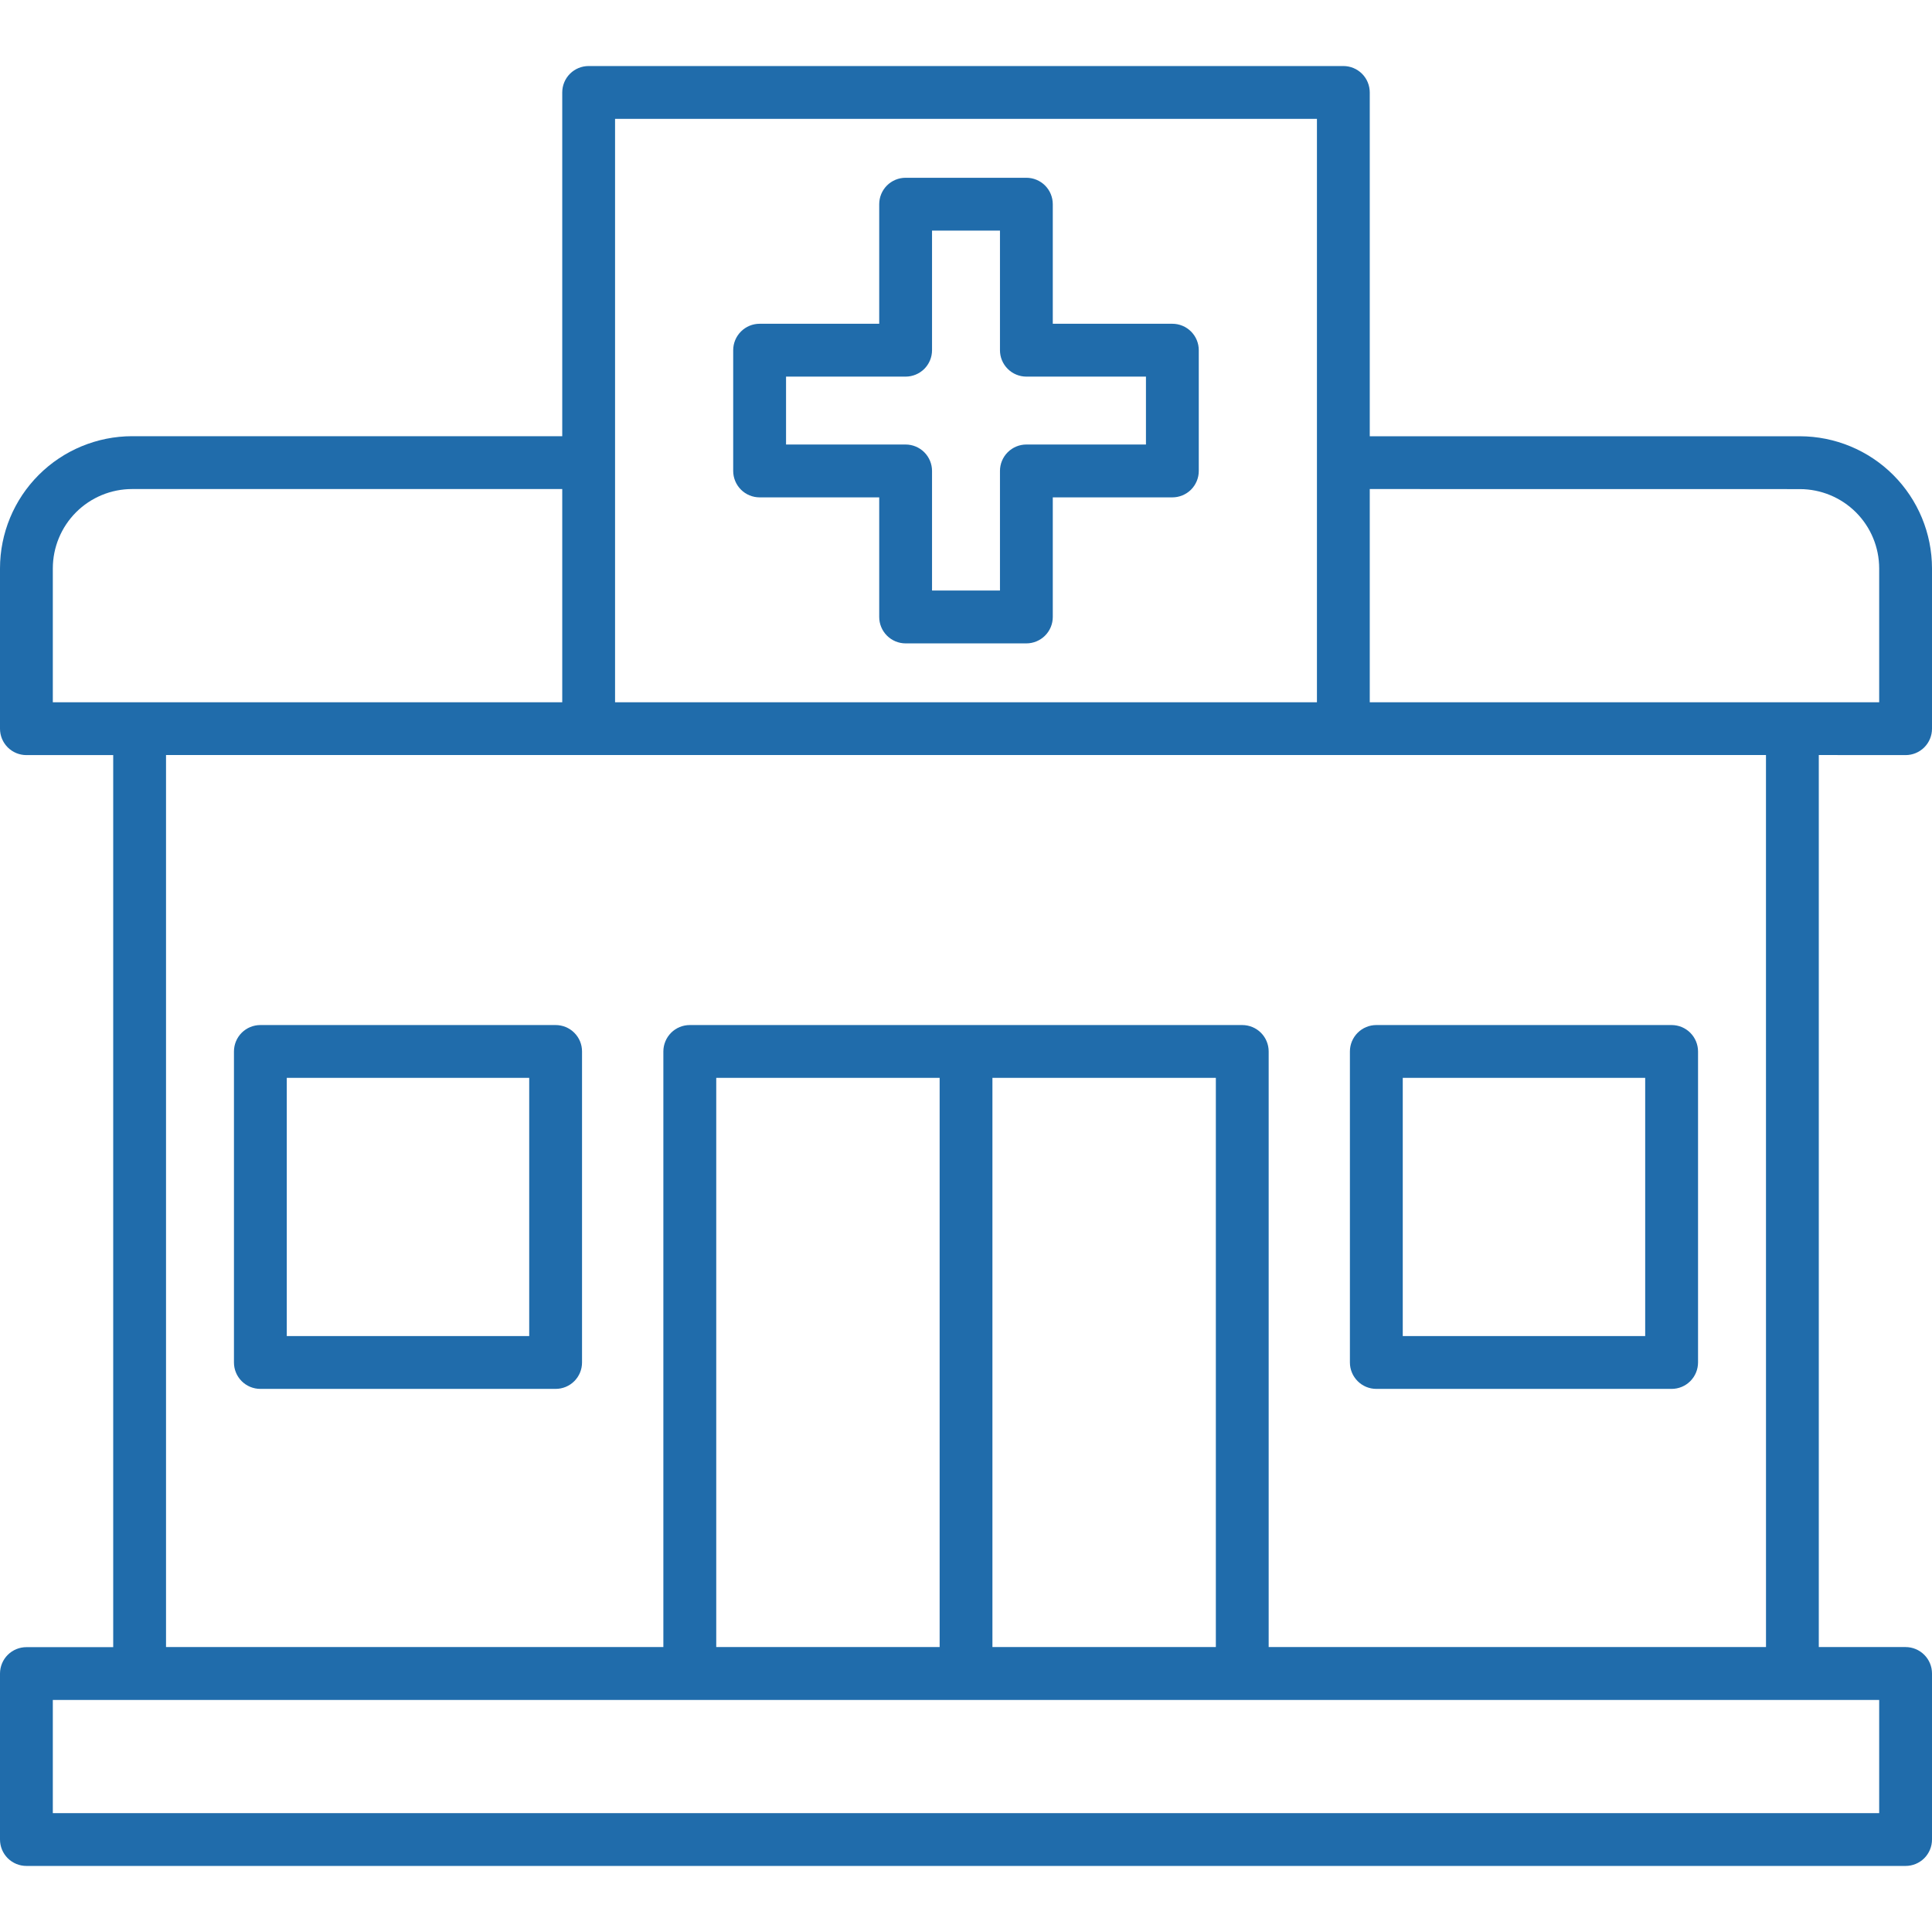 <svg xmlns="http://www.w3.org/2000/svg" width="62" height="62" viewBox="0 0 62 62" fill="none"><path d="M24.377 15.961H28.215V19.799C28.215 20.024 28.304 20.239 28.463 20.398C28.622 20.557 28.837 20.647 29.062 20.647H32.937C33.162 20.647 33.378 20.557 33.537 20.398C33.696 20.239 33.785 20.024 33.785 19.799V15.961H37.623C37.847 15.961 38.063 15.871 38.222 15.713C38.381 15.553 38.47 15.338 38.47 15.113V11.238C38.47 11.013 38.381 10.798 38.222 10.639C38.063 10.48 37.847 10.39 37.623 10.39H33.785V6.553C33.785 6.328 33.696 6.112 33.537 5.953C33.378 5.794 33.162 5.705 32.937 5.705H29.062C28.837 5.705 28.622 5.794 28.463 5.953C28.304 6.112 28.215 6.328 28.215 6.553V10.39H24.377C24.152 10.39 23.936 10.48 23.778 10.639C23.619 10.798 23.529 11.013 23.529 11.238V15.113C23.529 15.338 23.619 15.553 23.778 15.713C23.936 15.871 24.152 15.961 24.377 15.961ZM25.225 12.086H29.062C29.287 12.086 29.503 11.996 29.662 11.838C29.821 11.678 29.91 11.463 29.91 11.238V7.4H32.09V11.238C32.09 11.349 32.111 11.459 32.154 11.562C32.197 11.665 32.259 11.758 32.338 11.837C32.416 11.916 32.51 11.979 32.613 12.021C32.716 12.064 32.826 12.086 32.937 12.086H36.775V14.265H32.937C32.712 14.265 32.497 14.355 32.338 14.514C32.179 14.673 32.09 14.888 32.09 15.113V18.951H29.91V15.113C29.91 14.888 29.82 14.672 29.662 14.514C29.503 14.355 29.287 14.265 29.062 14.265H25.225V12.086Z" fill="#206CAB"></path><path d="M61.152 24.232C61.377 24.232 61.593 24.143 61.752 23.984C61.911 23.825 62 23.61 62 23.385V18.239C61.999 17.115 61.552 16.038 60.757 15.243C59.963 14.449 58.885 14.002 57.762 14H43.957V2.967C43.957 2.742 43.868 2.526 43.709 2.367C43.55 2.208 43.334 2.119 43.109 2.119H18.891C18.666 2.119 18.45 2.208 18.291 2.367C18.132 2.526 18.043 2.742 18.043 2.967V13.998H4.238C3.114 14 2.037 14.447 1.242 15.242C0.447 16.037 0.001 17.115 0 18.239V23.385C0 23.61 0.089 23.825 0.248 23.984C0.407 24.143 0.623 24.232 0.848 24.232H3.633V52.859H0.848C0.623 52.859 0.408 52.948 0.249 53.106C0.09 53.265 0.001 53.48 0 53.704L0 59.032C0 59.257 0.089 59.473 0.248 59.632C0.407 59.791 0.623 59.88 0.848 59.88H61.152C61.377 59.88 61.593 59.791 61.752 59.632C61.911 59.473 62 59.257 62 59.032V53.704C62 53.479 61.911 53.264 61.752 53.105C61.593 52.946 61.377 52.856 61.152 52.856H58.367V24.23L61.152 24.232ZM57.762 15.696C58.436 15.697 59.082 15.965 59.559 16.441C60.036 16.918 60.304 17.564 60.305 18.239V22.537H43.957V15.694L57.762 15.696ZM19.738 3.814H42.262V22.537H19.738V3.814ZM1.695 18.239C1.696 17.564 1.964 16.917 2.44 16.44C2.917 15.963 3.564 15.694 4.238 15.694H18.043V22.537H1.695V18.239ZM60.305 58.185H1.695V54.553H60.305V58.185ZM39.018 34.59V52.856H31.848V34.59H39.018ZM30.154 52.856H22.985V34.59H30.154V52.856ZM56.673 52.856H40.713V33.742C40.713 33.518 40.624 33.302 40.465 33.143C40.306 32.984 40.09 32.895 39.865 32.895H22.136C22.025 32.895 21.914 32.917 21.811 32.959C21.709 33.002 21.615 33.064 21.536 33.143C21.458 33.222 21.395 33.315 21.353 33.418C21.31 33.521 21.288 33.631 21.288 33.742V52.856H5.328V24.23H56.672L56.673 52.856Z" fill="#206CAB"></path><path d="M44.168 44.571H53.644C53.869 44.571 54.084 44.482 54.243 44.323C54.402 44.164 54.491 43.949 54.492 43.724V33.743C54.492 33.518 54.402 33.302 54.243 33.143C54.084 32.984 53.869 32.895 53.644 32.895H44.168C43.943 32.895 43.728 32.984 43.569 33.143C43.41 33.302 43.32 33.518 43.32 33.743V43.724C43.32 43.949 43.41 44.164 43.569 44.323C43.728 44.482 43.943 44.571 44.168 44.571ZM45.016 34.59H52.796V42.876H45.016V34.59Z" fill="#206CAB"></path><path d="M17.831 32.895H8.355C8.131 32.895 7.915 32.984 7.756 33.143C7.597 33.302 7.508 33.518 7.508 33.743V43.724C7.508 43.949 7.597 44.164 7.756 44.323C7.915 44.482 8.131 44.571 8.355 44.571H17.831C18.056 44.571 18.271 44.482 18.43 44.323C18.589 44.164 18.678 43.949 18.678 43.724V33.743C18.678 33.631 18.657 33.521 18.614 33.418C18.572 33.315 18.509 33.222 18.43 33.143C18.352 33.064 18.258 33.002 18.155 32.959C18.052 32.917 17.942 32.895 17.831 32.895ZM16.983 42.876H9.203V34.59H16.983V42.876Z" fill="#206CAB"></path></svg>
